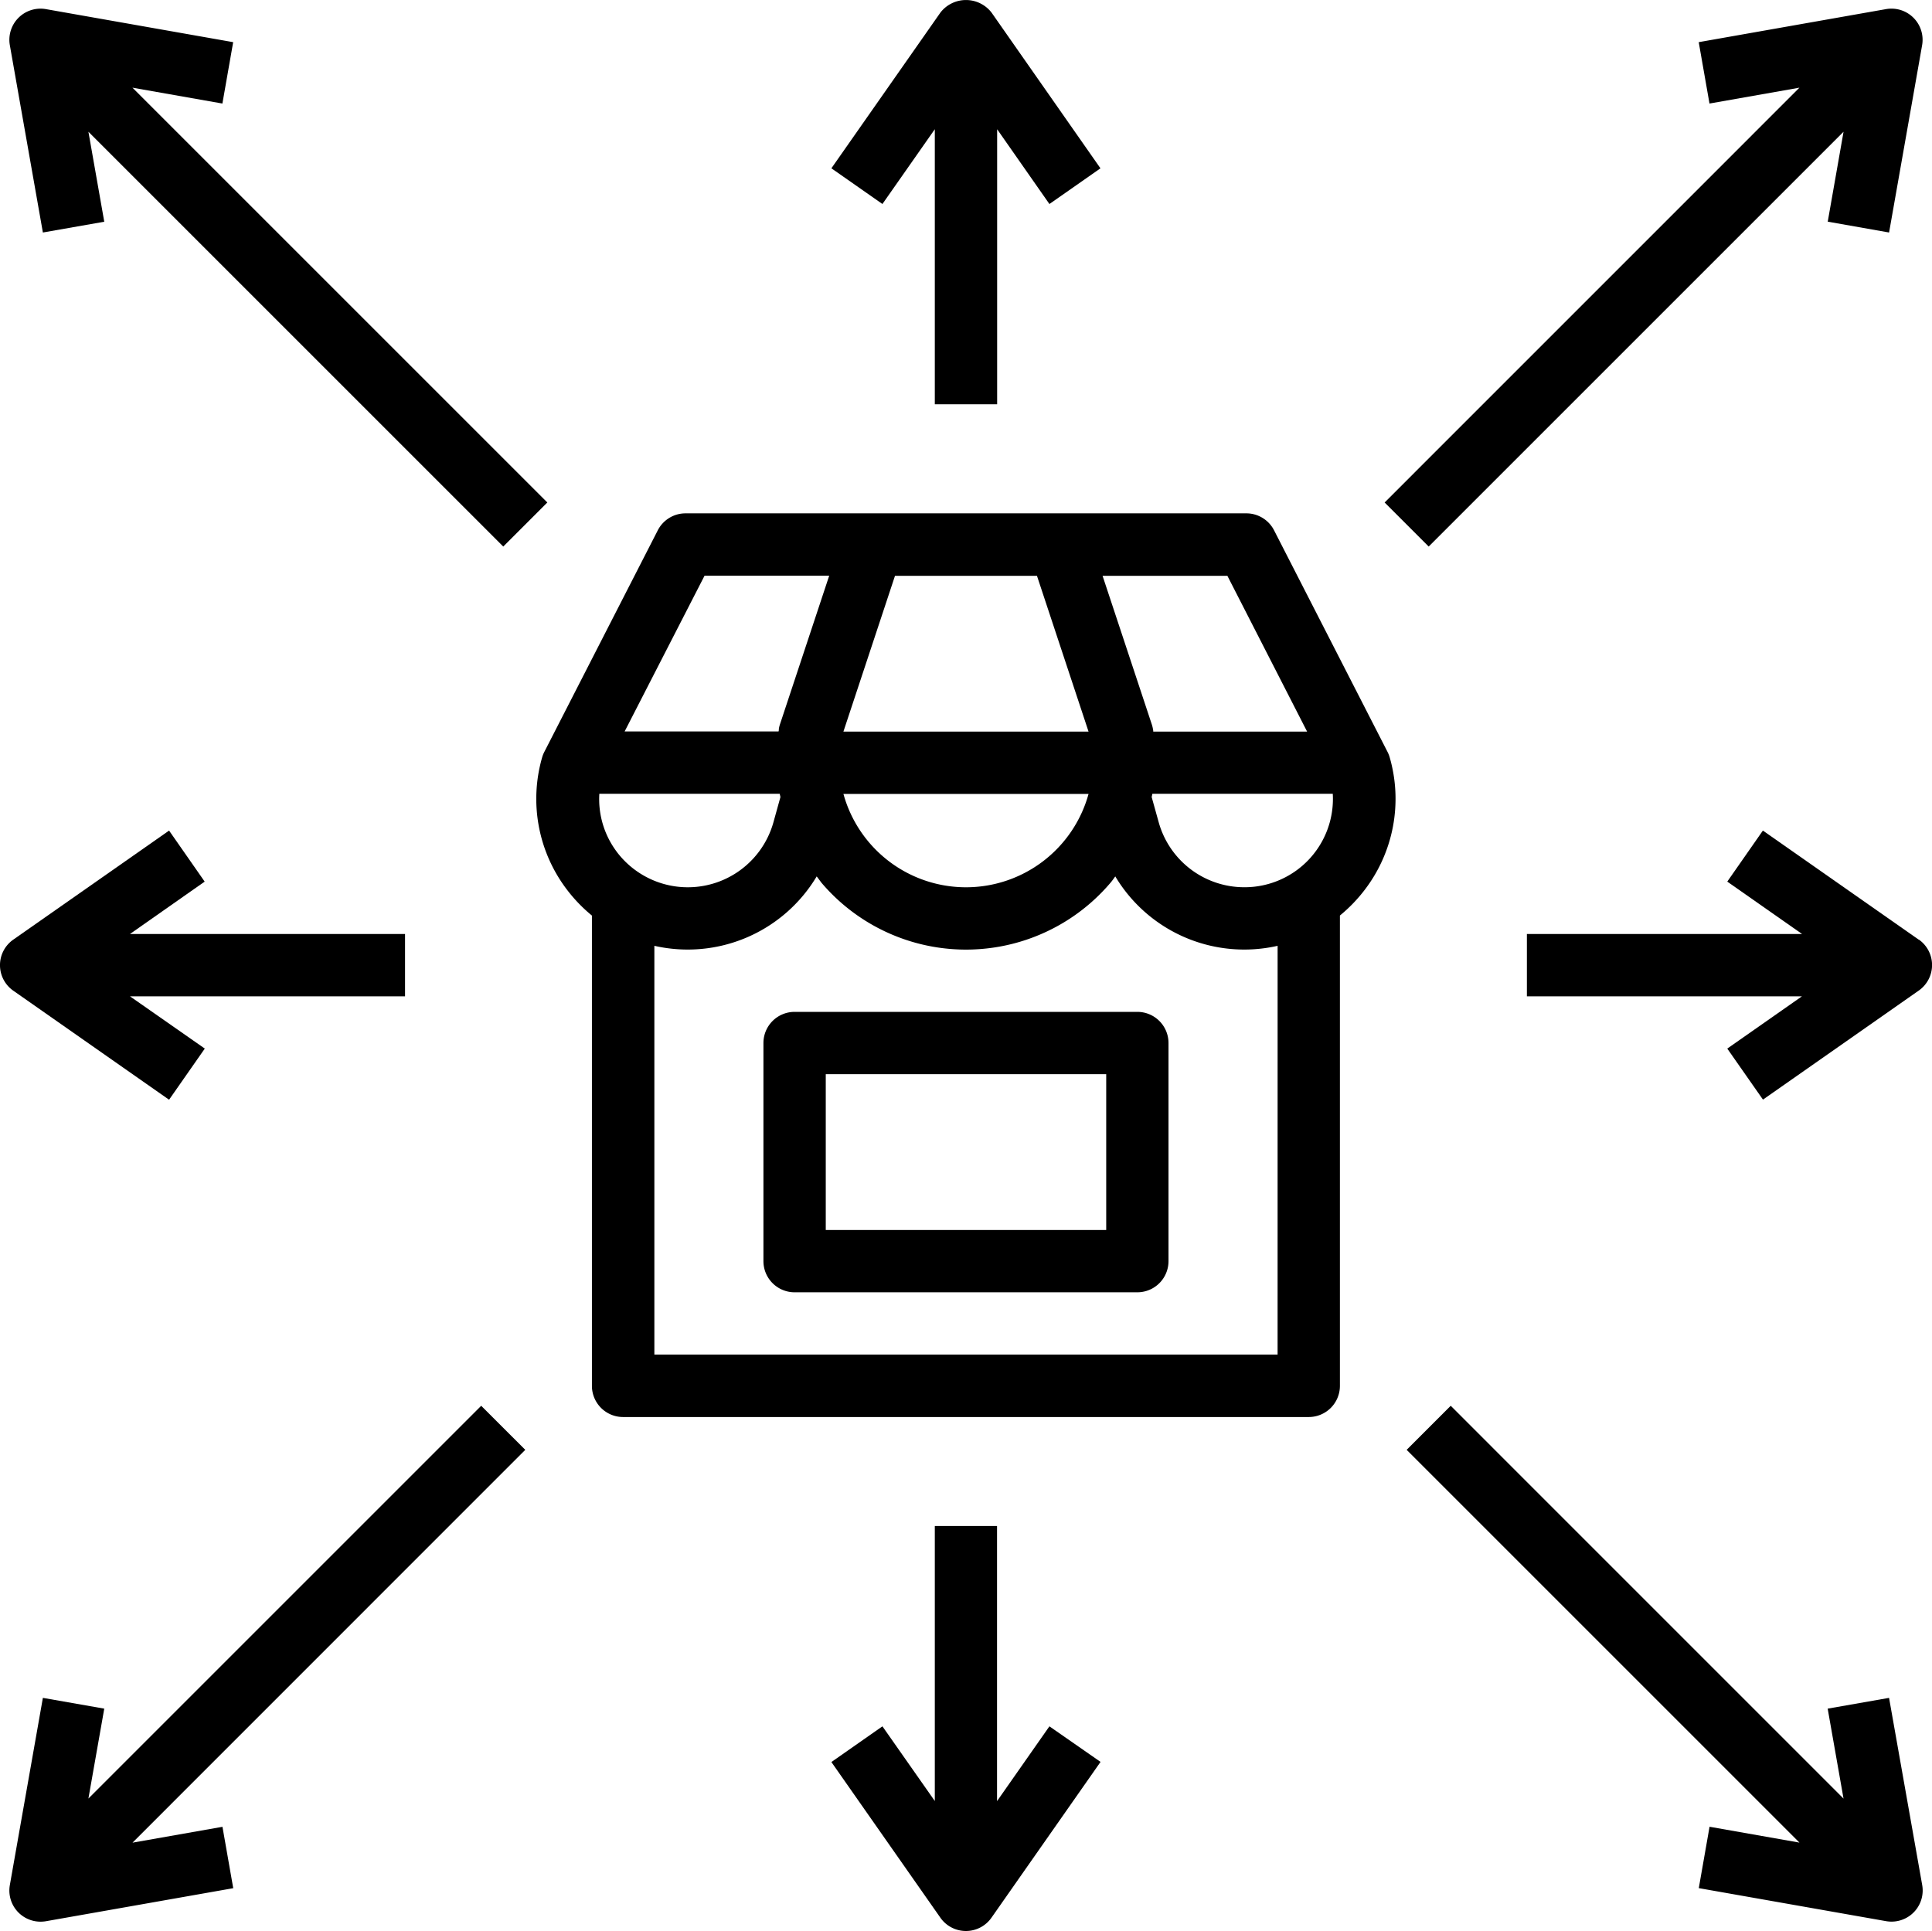 <svg viewBox="0 0 89.667 89.632" height="89.632" width="89.667" xmlns="http://www.w3.org/2000/svg">
  <g transform="translate(-1.001 -1.024)" id="seller">
    <path transform="translate(7.68 7.352)" d="M55.508,58V36.168a7.1,7.1,0,0,0,1.157-1.2,6.955,6.955,0,0,0,1.157-6.131,1.386,1.386,0,0,0-.106-.269L52.452,18.287a1.446,1.446,0,0,0-1.283-.787H25.137a1.446,1.446,0,0,0-1.287.787L18.585,28.57a1.386,1.386,0,0,0-.106.269,6.955,6.955,0,0,0,1.157,6.131,7.1,7.1,0,0,0,1.157,1.2V58a1.446,1.446,0,0,0,1.446,1.446H54.062A1.446,1.446,0,0,0,55.508,58Zm-5.222-37.6,3.7,7.231H46.844a.378.378,0,0,0-.013-.12,1.4,1.4,0,0,0-.054-.217l-2.284-6.894Zm-15.427,0h6.589l2.394,7.231H32.465Zm8.983,10.124a5.9,5.9,0,0,1-11.376,0ZM26.021,20.393h5.785l-2.284,6.894a1.4,1.4,0,0,0-.054.217.378.378,0,0,1-.013.12H22.311Zm-4.065,12.83a4.07,4.07,0,0,1-.819-2.706h8.372c.01.051.023.1.033.152l-.325,1.171a4.126,4.126,0,0,1-7.262,1.383ZM52.616,56.549H23.691V37.574a6.975,6.975,0,0,0,7.534-3.222c.074.094.145.194.217.289a8.8,8.8,0,0,0,13.424,0c.078-.091.145-.191.217-.289a6.975,6.975,0,0,0,7.534,3.222ZM51.068,34.855a4.123,4.123,0,0,1-3.971-3.02l-.325-1.167c.01-.051.023-.1.033-.152h8.372a4.1,4.1,0,0,1-4.109,4.339Z" data-name="Tracé 125" id="Tracé_125"></path>
    <path transform="translate(11.906)" d="M35.374,19.79V7.023L37.8,10.494l2.369-1.657L35.112,1.605a1.5,1.5,0,0,0-2.369,0L27.681,8.836l2.369,1.657,2.431-3.471V19.79Z" data-name="Tracé 126" id="Tracé_126"></path>
    <path transform="translate(11.906 21.855)" d="M33.927,68.8a1.446,1.446,0,0,0,1.184-.618l5.062-7.231L37.8,59.3l-2.431,3.472V50H32.481V62.767L30.05,59.3l-2.369,1.657,5.062,7.231A1.446,1.446,0,0,0,33.927,68.8Z" data-name="Tracé 127" id="Tracé_127"></path>
    <path transform="translate(21.866 11.896)" d="M68.184,32.743l-7.231-5.062L59.3,30.05l3.472,2.431H50v2.893H62.767L59.3,37.8l1.657,2.369,7.231-5.062a1.446,1.446,0,0,0,0-2.369Z" data-name="Tracé 128" id="Tracé_128"></path>
    <path transform="translate(0 11.896)" d="M1.617,35.112l7.231,5.062L10.506,37.8,7.033,35.374H19.8V32.481H7.033L10.5,30.05,8.848,27.681,1.617,32.743a1.446,1.446,0,0,0,0,2.369Z" data-name="Tracé 129" id="Tracé_129"></path>
    <path transform="translate(19.829 0.124)" d="M68.847,11.692,70.38,3A1.446,1.446,0,0,0,68.7,1.324L60.012,2.857l.5,2.849,4.174-.736L45.435,24.224l2.045,2.045L66.734,7.015,66,11.189Z" data-name="Tracé 130" id="Tracé_130"></path>
    <path transform="translate(0.134 20.134)" d="M2.857,59.7,1.324,68.388a1.446,1.446,0,0,0,1.422,1.7A1.5,1.5,0,0,0,3,70.067l8.692-1.533-.5-2.849-4.175.736L25.246,48.187,23.2,46.142,4.97,64.373,5.706,60.2Z" data-name="Tracé 131" id="Tracé_131"></path>
    <path transform="translate(0.134 0.124)" d="M26.269,24.224,7.015,4.97l4.174.736.5-2.849L3,1.324A1.446,1.446,0,0,0,1.324,3l1.533,8.692,2.849-.5L4.97,7.015,24.224,26.269Z" data-name="Tracé 132" id="Tracé_132"></path>
    <path transform="translate(20.144 20.134)" d="M46.142,48.187,64.373,66.418,60.2,65.682l-.5,2.849,8.692,1.533a1.5,1.5,0,0,0,.252.022,1.446,1.446,0,0,0,1.425-1.7L68.531,59.7l-2.849.5.736,4.175L48.187,46.142Z" data-name="Tracé 133" id="Tracé_133"></path>
    <path transform="translate(10.933 14.492)" d="M42.855,33.5H26.946A1.446,1.446,0,0,0,25.5,34.946V45.07a1.446,1.446,0,0,0,1.446,1.446H42.855A1.446,1.446,0,0,0,44.3,45.07V34.946A1.446,1.446,0,0,0,42.855,33.5ZM41.409,43.624H28.393V36.392H41.409Z" data-name="Tracé 134" id="Tracé_134"></path>
  </g>
</svg>
